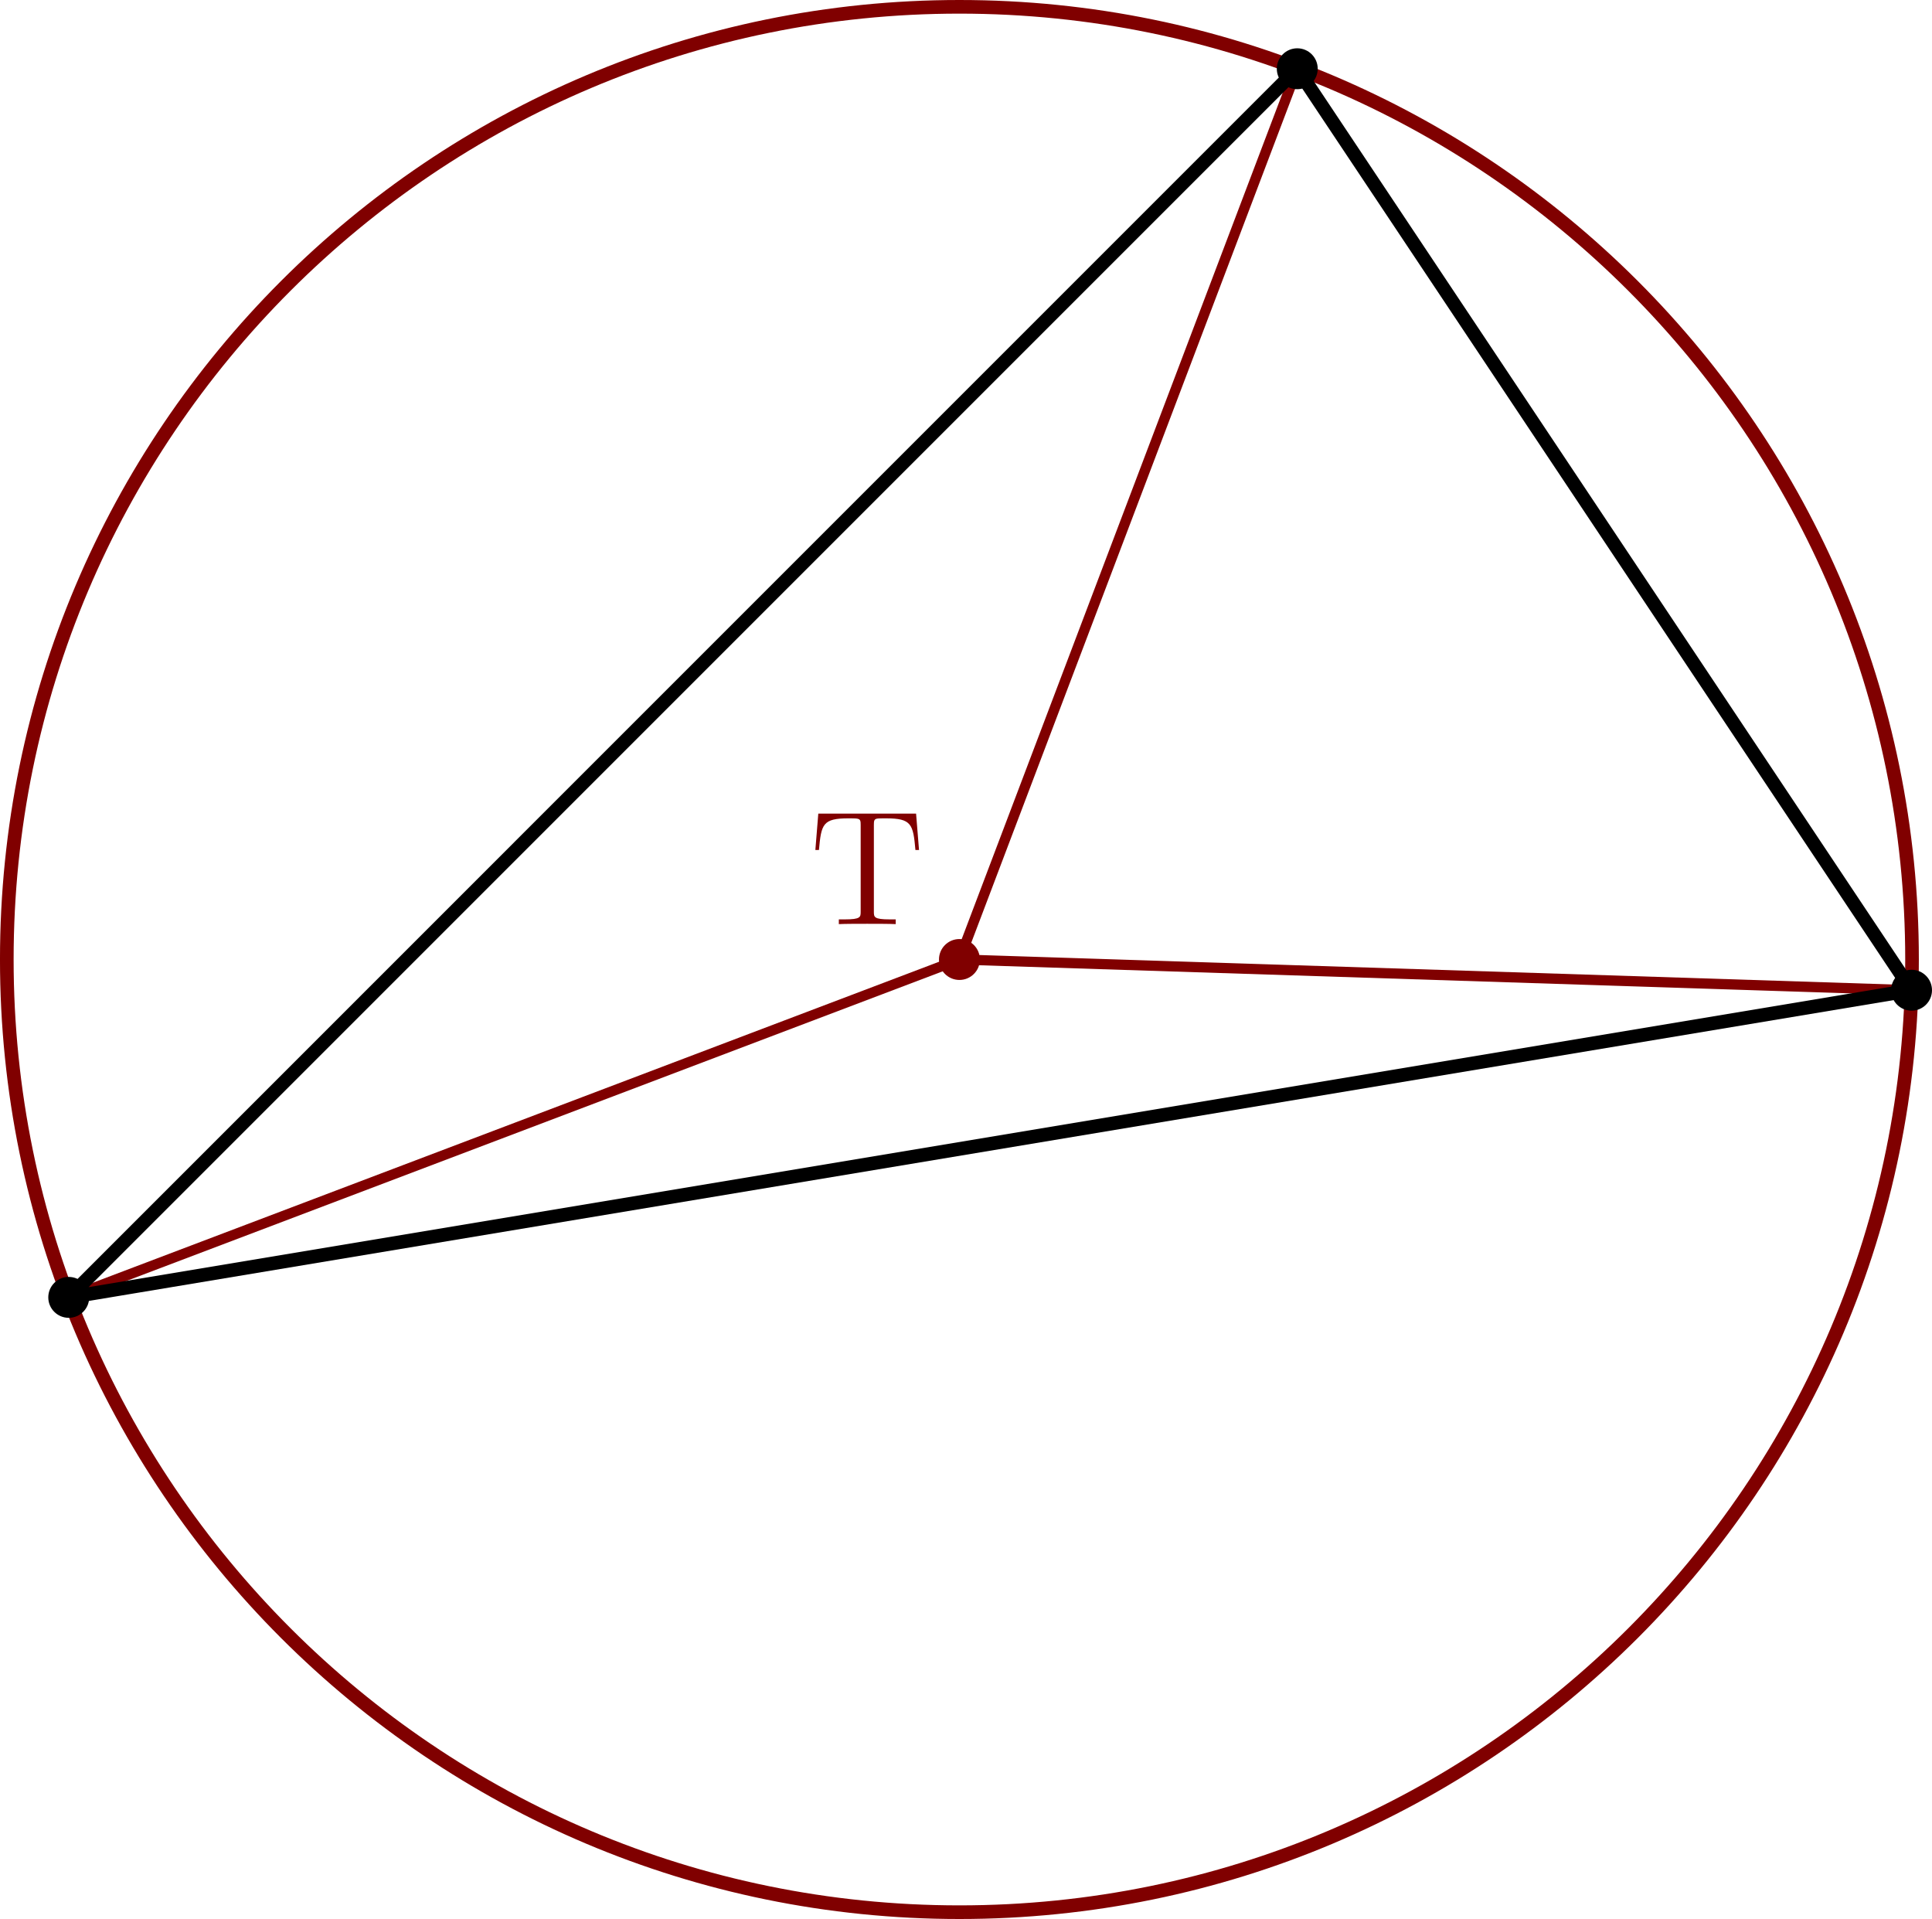 <?xml version='1.0' encoding='ISO-8859-1'?>
<!DOCTYPE svg PUBLIC "-//W3C//DTD SVG 1.1//EN" "http://www.w3.org/Graphics/SVG/1.1/DTD/svg11.dtd">
<!-- This file was generated by dvisvgm 1.0.11 () -->
<!-- Mon May  3 11:33:55 2021 -->
<svg height='141.297pt' version='1.1' viewBox='56.621 54.06 142.264 141.297' width='142.264pt' xmlns='http://www.w3.org/2000/svg' xmlns:xlink='http://www.w3.org/1999/xlink'>
<defs>
<path d='M7.836 -8.136H0.636L0.42 -5.46H0.684C0.852 -7.356 0.96 -7.788 2.856 -7.788C3.072 -7.788 3.408 -7.788 3.504 -7.764C3.744 -7.728 3.756 -7.584 3.756 -7.308V-0.924C3.756 -0.516 3.756 -0.348 2.58 -0.348H2.148V0C2.532 -0.024 3.768 -0.024 4.236 -0.024S5.952 -0.024 6.336 0V-0.348H5.904C4.728 -0.348 4.728 -0.516 4.728 -0.924V-7.308C4.728 -7.608 4.752 -7.716 4.944 -7.764C5.04 -7.788 5.388 -7.788 5.616 -7.788C7.512 -7.788 7.62 -7.356 7.788 -5.46H8.052L7.836 -8.136Z' id='g0-84'/>
</defs>
<g id='page1'>
<g transform='matrix(1 0 0 1 61.682 149.586)'>
<path d='M 65.587 -24.878L 0 0' fill='none' stroke='#800000' stroke-linecap='round' stroke-linejoin='round' stroke-miterlimit='10.037' stroke-width='0.753'/>
</g>
<g transform='matrix(1 0 0 1 61.682 149.586)'>
<path d='M 65.587 -24.878L 135.697 -22.616' fill='none' stroke='#800000' stroke-linecap='round' stroke-linejoin='round' stroke-miterlimit='10.037' stroke-width='0.753'/>
</g>
<g transform='matrix(1 0 0 1 61.682 149.586)'>
<path d='M 65.587 -24.878L 90.464 -90.464' fill='none' stroke='#800000' stroke-linecap='round' stroke-linejoin='round' stroke-miterlimit='10.037' stroke-width='0.753'/>
</g>
<g transform='matrix(1 0 0 1 61.682 149.586)'>
<path d='M 135.733 -24.878C 135.733 -63.618 104.327 -95.024 65.587 -95.024C 26.846 -95.024 -4.56 -63.618 -4.56 -24.878C -4.56 13.863 26.846 45.269 65.587 45.269C 104.327 45.269 135.733 13.863 135.733 -24.878Z' fill='none' stroke='#800000' stroke-linecap='round' stroke-linejoin='round' stroke-miterlimit='10.037' stroke-width='1.004'/>
</g>
<g transform='matrix(1 0 0 1 61.682 149.586)'>
<path d='M 0 0L 135.697 -22.616L 90.464 -90.464L 0 0Z' fill='none' stroke='#000000' stroke-linecap='round' stroke-linejoin='round' stroke-miterlimit='10.037' stroke-width='1.004'/>
</g>
<g transform='matrix(1 0 0 1 61.682 149.586)'>
<circle cx='65.587' cy='-24.878' r='1.506' fill='#800000'/>
</g><g fill='#800000'>
<use x='116.241' xlink:href='#g0-84' y='122.103'/>
</g>

<g transform='matrix(1 0 0 1 61.682 149.586)'>
<circle cx='0' cy='-0' r='1.506' fill='#000000'/>
</g>
<g transform='matrix(1 0 0 1 61.682 149.586)'>
<circle cx='135.697' cy='-22.616' r='1.506' fill='#000000'/>
</g>
<g transform='matrix(1 0 0 1 61.682 149.586)'>
<circle cx='90.464' cy='-90.464' r='1.506' fill='#000000'/>
</g></g>
</svg>
